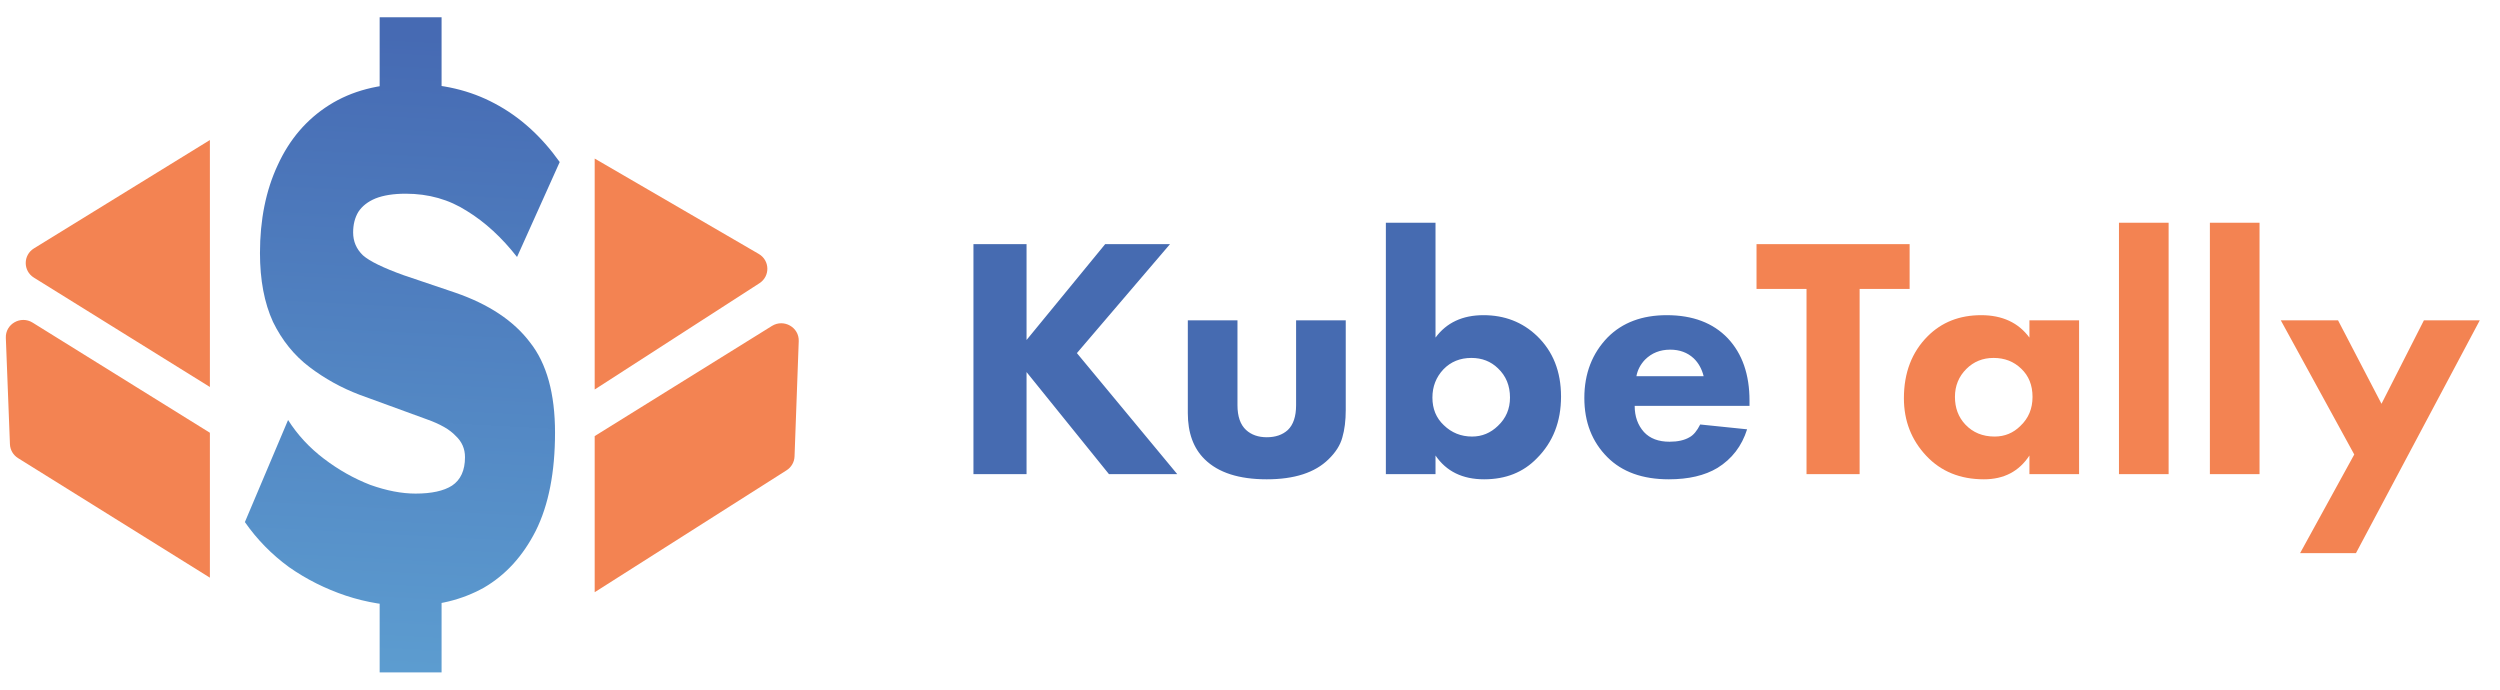 <svg width="87" height="24" viewBox="0 0 87 24" fill="none" xmlns="http://www.w3.org/2000/svg">
<g clip-path="url(#clip0_24_12)">
<path d="M14.244 21.087C13.496 21.087 12.759 20.968 12.035 20.729C11.323 20.49 10.665 20.16 10.061 19.738C9.457 19.297 8.944 18.774 8.522 18.168L10.025 14.616C10.351 15.13 10.767 15.58 11.274 15.965C11.781 16.351 12.319 16.654 12.886 16.874C13.454 17.076 13.979 17.177 14.462 17.177C15.017 17.177 15.44 17.085 15.729 16.901C16.031 16.7 16.182 16.369 16.182 15.91C16.182 15.616 16.074 15.369 15.856 15.167C15.651 14.946 15.313 14.754 14.842 14.588L12.506 13.735C11.878 13.496 11.299 13.175 10.767 12.771C10.236 12.367 9.814 11.844 9.5 11.201C9.198 10.541 9.047 9.742 9.047 8.806C9.047 7.649 9.252 6.63 9.663 5.749C10.073 4.85 10.671 4.152 11.456 3.656C12.24 3.161 13.188 2.913 14.299 2.913C15.385 2.913 16.357 3.142 17.215 3.601C18.084 4.06 18.838 4.74 19.478 5.639L17.993 8.943C17.462 8.264 16.883 7.732 16.255 7.346C15.627 6.942 14.915 6.741 14.118 6.741C13.695 6.741 13.345 6.796 13.067 6.906C12.802 7.016 12.602 7.172 12.47 7.374C12.349 7.576 12.289 7.814 12.289 8.09C12.289 8.402 12.403 8.668 12.633 8.888C12.862 9.09 13.333 9.32 14.045 9.577L15.838 10.183C17.009 10.586 17.879 11.165 18.446 11.917C19.026 12.652 19.315 13.698 19.315 15.056C19.315 16.433 19.092 17.572 18.645 18.471C18.198 19.352 17.595 20.013 16.834 20.454C16.074 20.876 15.21 21.087 14.244 21.087ZM13.212 23.4V19.545H15.367V23.4H13.212ZM13.212 4.675V0.6H15.367V4.675H13.212Z" fill="url(#paint0_linear_24_12)"/>
<path fill-rule="evenodd" clip-rule="evenodd" d="M7.304 4.873L1.181 8.644C0.801 8.879 0.8 9.425 1.179 9.661L7.304 13.467V4.873ZM20.695 20.609V15.176L26.863 11.343C27.277 11.086 27.814 11.391 27.796 11.872L27.65 15.884C27.643 16.08 27.539 16.261 27.371 16.367L20.695 20.609ZM7.304 15.06V20.103L0.629 15.943C0.459 15.837 0.353 15.656 0.346 15.459L0.203 11.758C0.184 11.275 0.721 10.97 1.135 11.227L7.304 15.06ZM20.695 13.555V5.518L26.405 8.837C26.793 9.063 26.806 9.612 26.429 9.856L20.695 13.555Z" fill="#F38352"/>
</g>
<path d="M35.724 8.496V11.832L38.46 8.496H40.716L37.476 12.288L40.968 16.5H38.592L35.724 12.948V16.5H33.876V8.496H35.724ZM41.336 11.148H43.064V14.1C43.064 14.492 43.164 14.78 43.364 14.964C43.548 15.132 43.788 15.216 44.084 15.216C44.388 15.216 44.632 15.132 44.816 14.964C45.008 14.78 45.104 14.492 45.104 14.1V11.148H46.832V14.268C46.832 14.636 46.792 14.956 46.712 15.228C46.64 15.492 46.48 15.744 46.232 15.984C45.76 16.448 45.044 16.68 44.084 16.68C43.116 16.68 42.396 16.448 41.924 15.984C41.532 15.6 41.336 15.064 41.336 14.376V11.148ZM48.228 7.752H49.956V11.748C50.34 11.228 50.896 10.968 51.624 10.968C52.36 10.968 52.98 11.208 53.484 11.688C54.044 12.224 54.324 12.928 54.324 13.8C54.324 14.672 54.044 15.388 53.484 15.948C53.012 16.436 52.4 16.68 51.648 16.68C50.896 16.68 50.332 16.404 49.956 15.852V16.5H48.228V7.752ZM51.204 12.456C50.812 12.456 50.488 12.588 50.232 12.852C49.976 13.124 49.848 13.452 49.848 13.836C49.848 14.228 49.98 14.548 50.244 14.796C50.516 15.06 50.844 15.192 51.228 15.192C51.572 15.192 51.872 15.068 52.128 14.82C52.408 14.556 52.548 14.228 52.548 13.836C52.548 13.42 52.408 13.08 52.128 12.816C51.88 12.576 51.572 12.456 51.204 12.456ZM56.947 13.092H59.287C59.223 12.836 59.107 12.628 58.939 12.468C58.723 12.268 58.451 12.168 58.123 12.168C57.771 12.168 57.479 12.284 57.247 12.516C57.087 12.684 56.987 12.876 56.947 13.092ZM60.883 13.944V14.124H56.887C56.887 14.492 56.995 14.796 57.211 15.036C57.419 15.26 57.715 15.372 58.099 15.372C58.387 15.372 58.619 15.32 58.795 15.216C58.931 15.144 59.055 14.996 59.167 14.772L60.799 14.94C60.615 15.524 60.271 15.972 59.767 16.284C59.327 16.548 58.763 16.68 58.075 16.68C57.163 16.68 56.451 16.424 55.939 15.912C55.403 15.376 55.135 14.688 55.135 13.848C55.135 13 55.407 12.296 55.951 11.736C56.463 11.224 57.147 10.968 58.003 10.968C58.907 10.968 59.615 11.236 60.127 11.772C60.631 12.308 60.883 13.032 60.883 13.944Z" fill="#466BB1"/>
<path d="M66.455 10.056H64.715V16.5H62.867V10.056H61.127V8.496H66.455V10.056ZM70.624 11.748V11.148H72.352V16.5H70.624V15.852C70.264 16.404 69.736 16.68 69.04 16.68C68.216 16.68 67.548 16.408 67.036 15.864C66.516 15.312 66.256 14.644 66.256 13.86C66.256 12.972 66.532 12.252 67.084 11.7C67.572 11.212 68.192 10.968 68.944 10.968C69.68 10.968 70.24 11.228 70.624 11.748ZM69.376 12.456C69 12.456 68.684 12.584 68.428 12.84C68.164 13.104 68.032 13.428 68.032 13.812C68.032 14.196 68.152 14.516 68.392 14.772C68.656 15.052 68.996 15.192 69.412 15.192C69.764 15.192 70.064 15.068 70.312 14.82C70.592 14.556 70.732 14.22 70.732 13.812C70.732 13.404 70.6 13.076 70.336 12.828C70.08 12.58 69.76 12.456 69.376 12.456ZM73.74 7.752H75.468V16.5H73.74V7.752ZM76.904 7.752H78.632V16.5H76.904V7.752ZM80.044 19.248L81.928 15.816L79.372 11.148H81.364L82.876 14.052L84.352 11.148H86.296L81.988 19.248H80.044Z" fill="#F38352"/>
<defs>
<linearGradient id="paint0_linear_24_12" x1="13.977" y1="28.073" x2="15.391" y2="1.291" gradientUnits="userSpaceOnUse">
<stop stop-color="#61A7D6"/>
<stop offset="1" stop-color="#466AB3"/>
</linearGradient>
<clipPath id="clip0_24_12">
<rect width="28" height="24" fill="white"/>
</clipPath>
</defs>
</svg>
